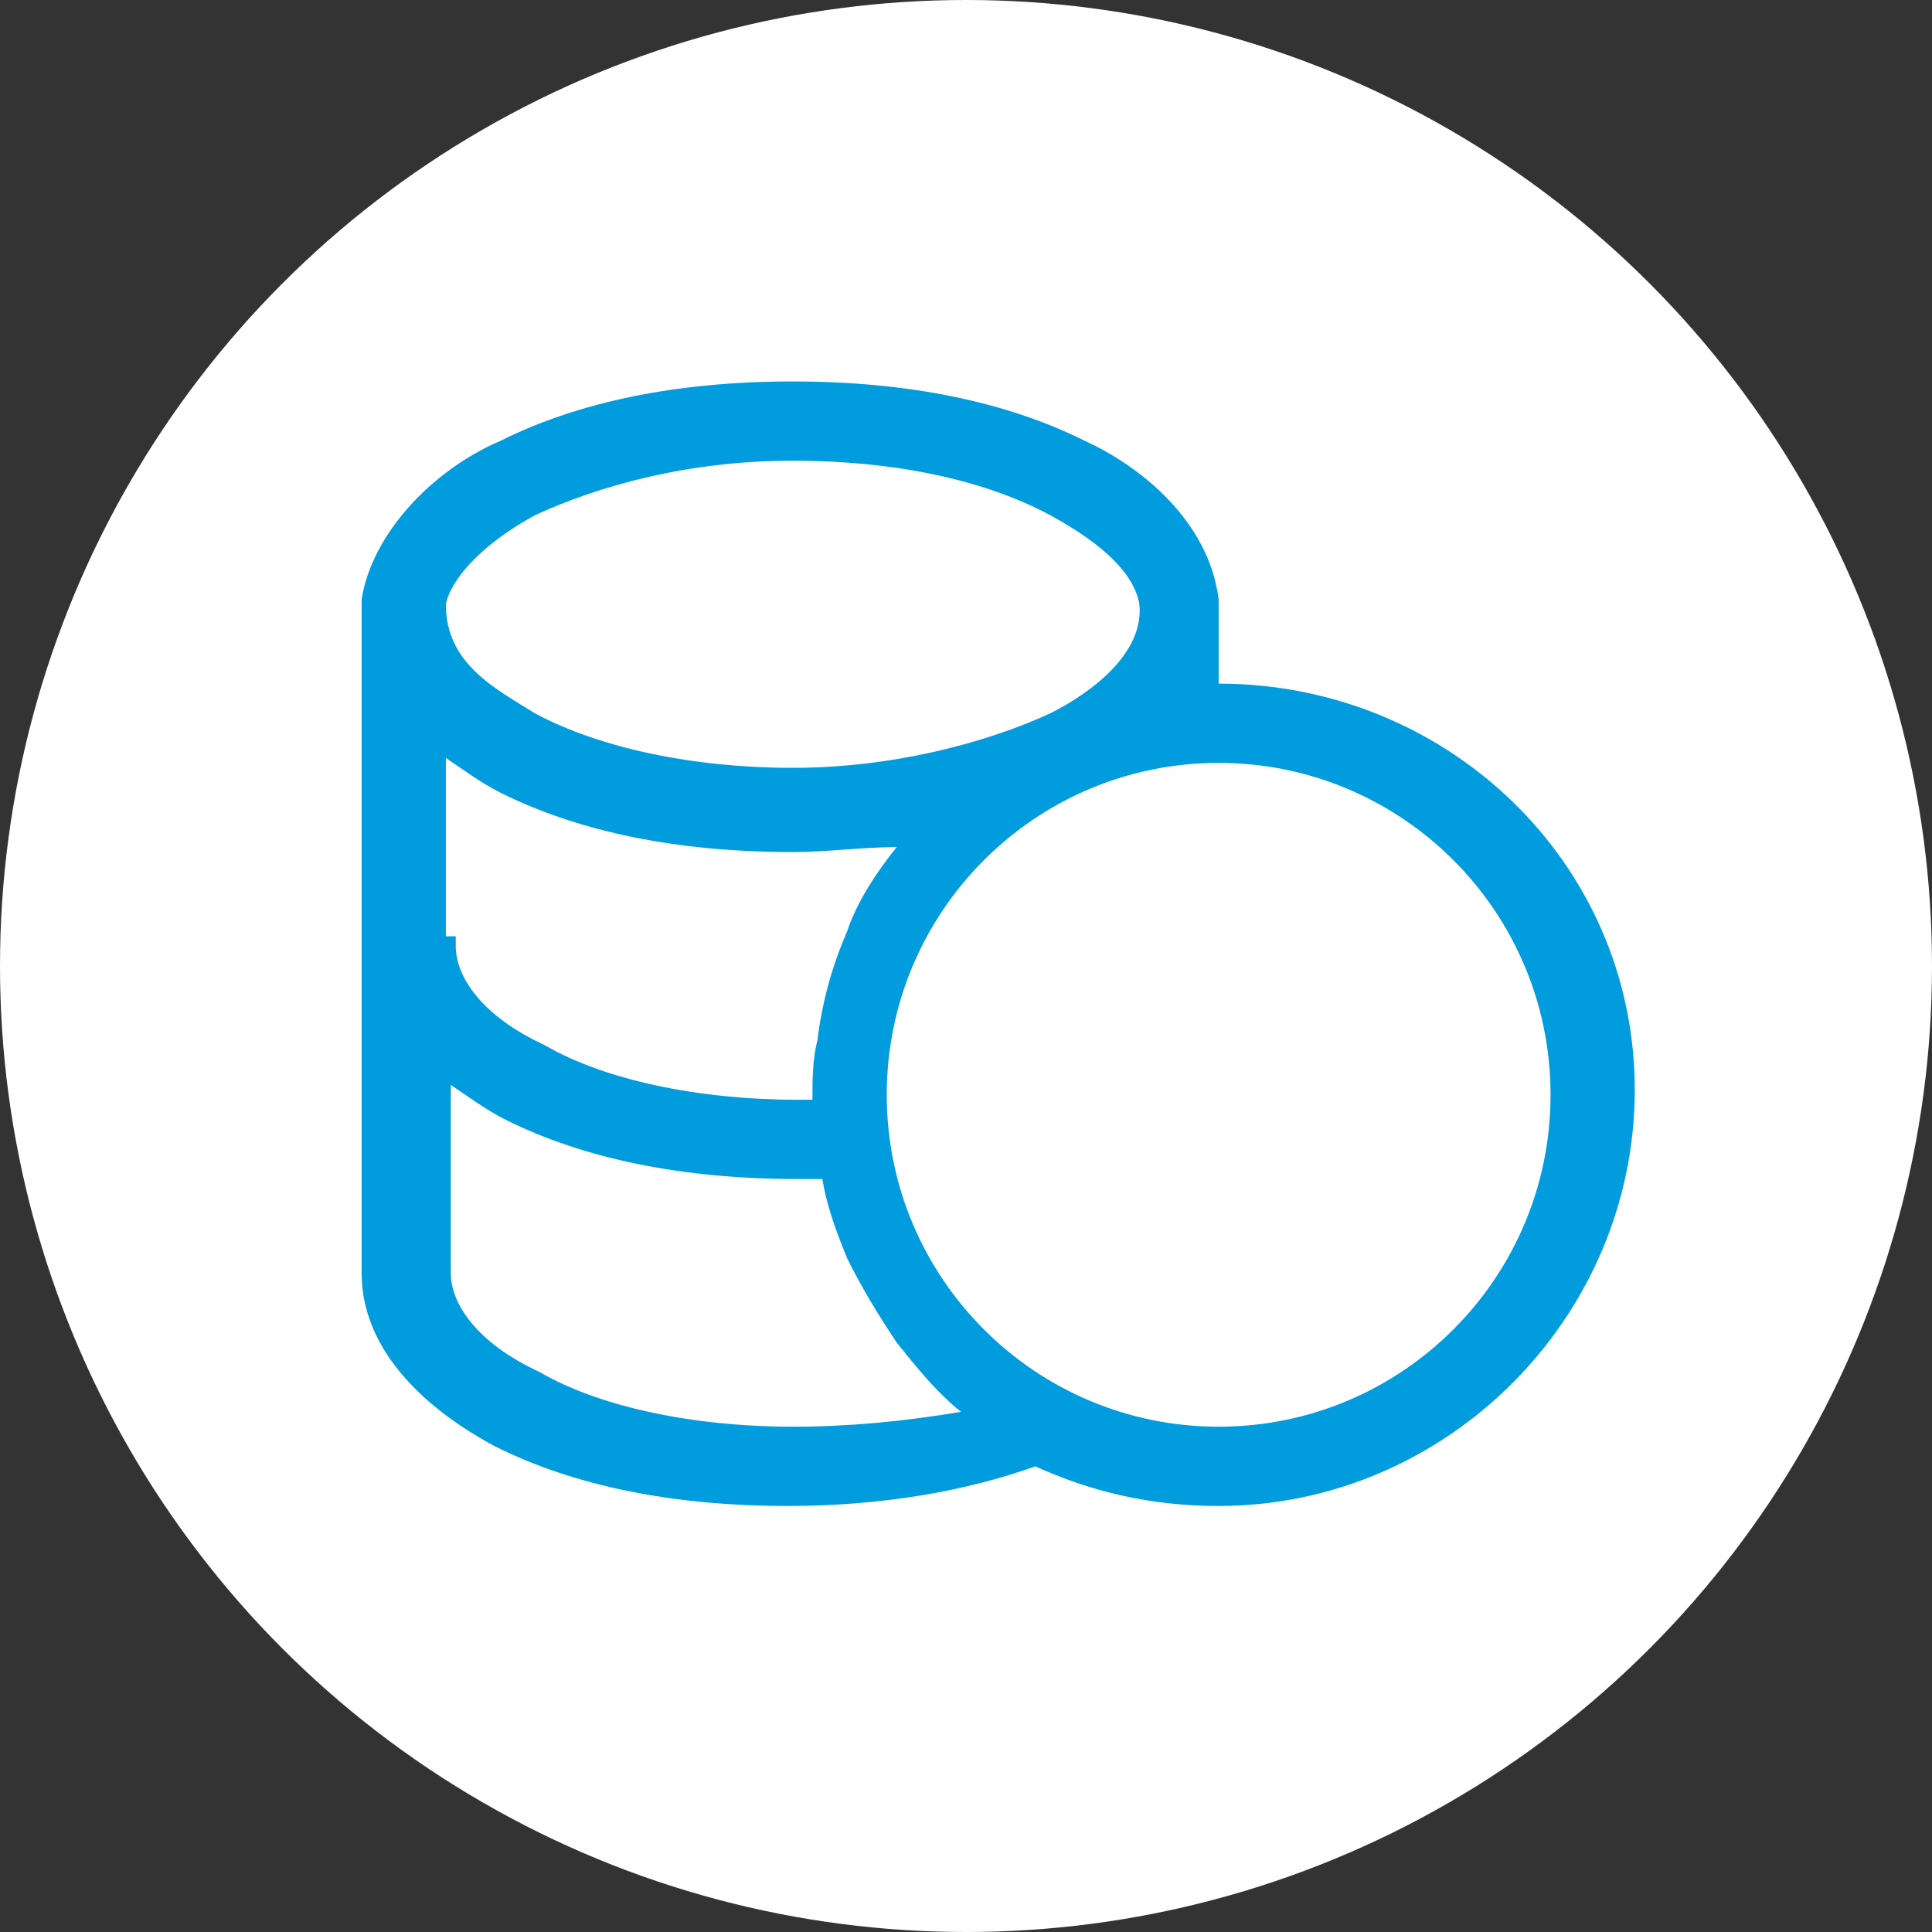 <?xml version="1.0" encoding="utf-8"?>
<!-- Generator: Adobe Illustrator 21.1.0, SVG Export Plug-In . SVG Version: 6.00 Build 0)  -->
<svg version="1.1" id="Layer_1" xmlns="http://www.w3.org/2000/svg" xmlns:xlink="http://www.w3.org/1999/xlink" x="0px" y="0px"
	 width="39px" height="39px" viewBox="0 0 39 39" style="enable-background:new 0 0 39 39;" xml:space="preserve">
<rect x="0" y="0" width="39" height="39" fill="#333333" stroke="none"/>
<style type="text/css">
	.st0{fill:#FFFFFF;}
	.st1{fill:#009CDE;}
</style>
<g>
	<circle class="st0" cx="19.5" cy="19.5" r="19.5"/>
</g>
<path class="st1" d="M24.6,13.8c0-0.8,0-1.1,0-1.7c-0.2-1.6-1.6-2.7-2.7-3.2c-1.6-0.8-3.6-1.2-5.9-1.2s-4.3,0.4-5.9,1.2
	c-1.4,0.6-2.6,1.9-2.8,3.2v13.6c0,1.5,1.2,2.7,2.7,3.5c1.6,0.8,3.6,1.2,5.9,1.2c1.9,0,3.6-0.3,5-0.8c1.1,0.5,2.3,0.8,3.7,0.8
	c4.6,0,8.4-3.8,8.4-8.4S29.2,13.8,24.6,13.8z M10.8,10.4c1.3-0.6,3.1-1.1,5.2-1.1s3.9,0.4,5.2,1.1c1.1,0.6,1.7,1.2,1.8,1.8
	c0.1,1-1,1.8-1.8,2.2C19.9,15,18,15.5,16,15.5s-3.9-0.4-5.2-1.1C10,13.9,9,13.4,9,12.2C9.1,11.7,9.7,11,10.8,10.4z M9,18.9v-0.3
	v-2.8v-0.3v-0.2c0.3,0.2,0.7,0.5,1.1,0.7c1.6,0.8,3.6,1.2,5.9,1.2c0.7,0,1.4-0.1,2.1-0.1c-0.4,0.5-0.8,1.1-1,1.7
	c-0.3,0.7-0.5,1.4-0.6,2.2c-0.1,0.4-0.1,0.8-0.1,1.2c-0.1,0-0.2,0-0.3,0c-2,0-3.9-0.4-5.1-1.1c-1.3-0.6-1.8-1.4-1.8-2V18.9z
	 M16,28.8c-2,0-3.9-0.4-5.1-1.1c-1.3-0.6-1.8-1.4-1.8-2v-0.5v-2.8v-0.3v-0.2c0.3,0.2,0.7,0.5,1.1,0.7c1.6,0.8,3.6,1.2,5.9,1.2
	c0.2,0,0.3,0,0.5,0c0.1,0.6,0.3,1.1,0.5,1.6c0,0,0,0,0,0c0.3,0.6,0.6,1.1,1,1.7c0.4,0.5,0.8,1,1.3,1.4C18.2,28.7,17.1,28.8,16,28.8z
	 M24.6,28.8c-3.7,0-6.7-3-6.7-6.7c0-3.7,3-6.7,6.7-6.7s6.7,3,6.7,6.7C31.3,25.8,28.3,28.8,24.6,28.8z"/>
</svg>
